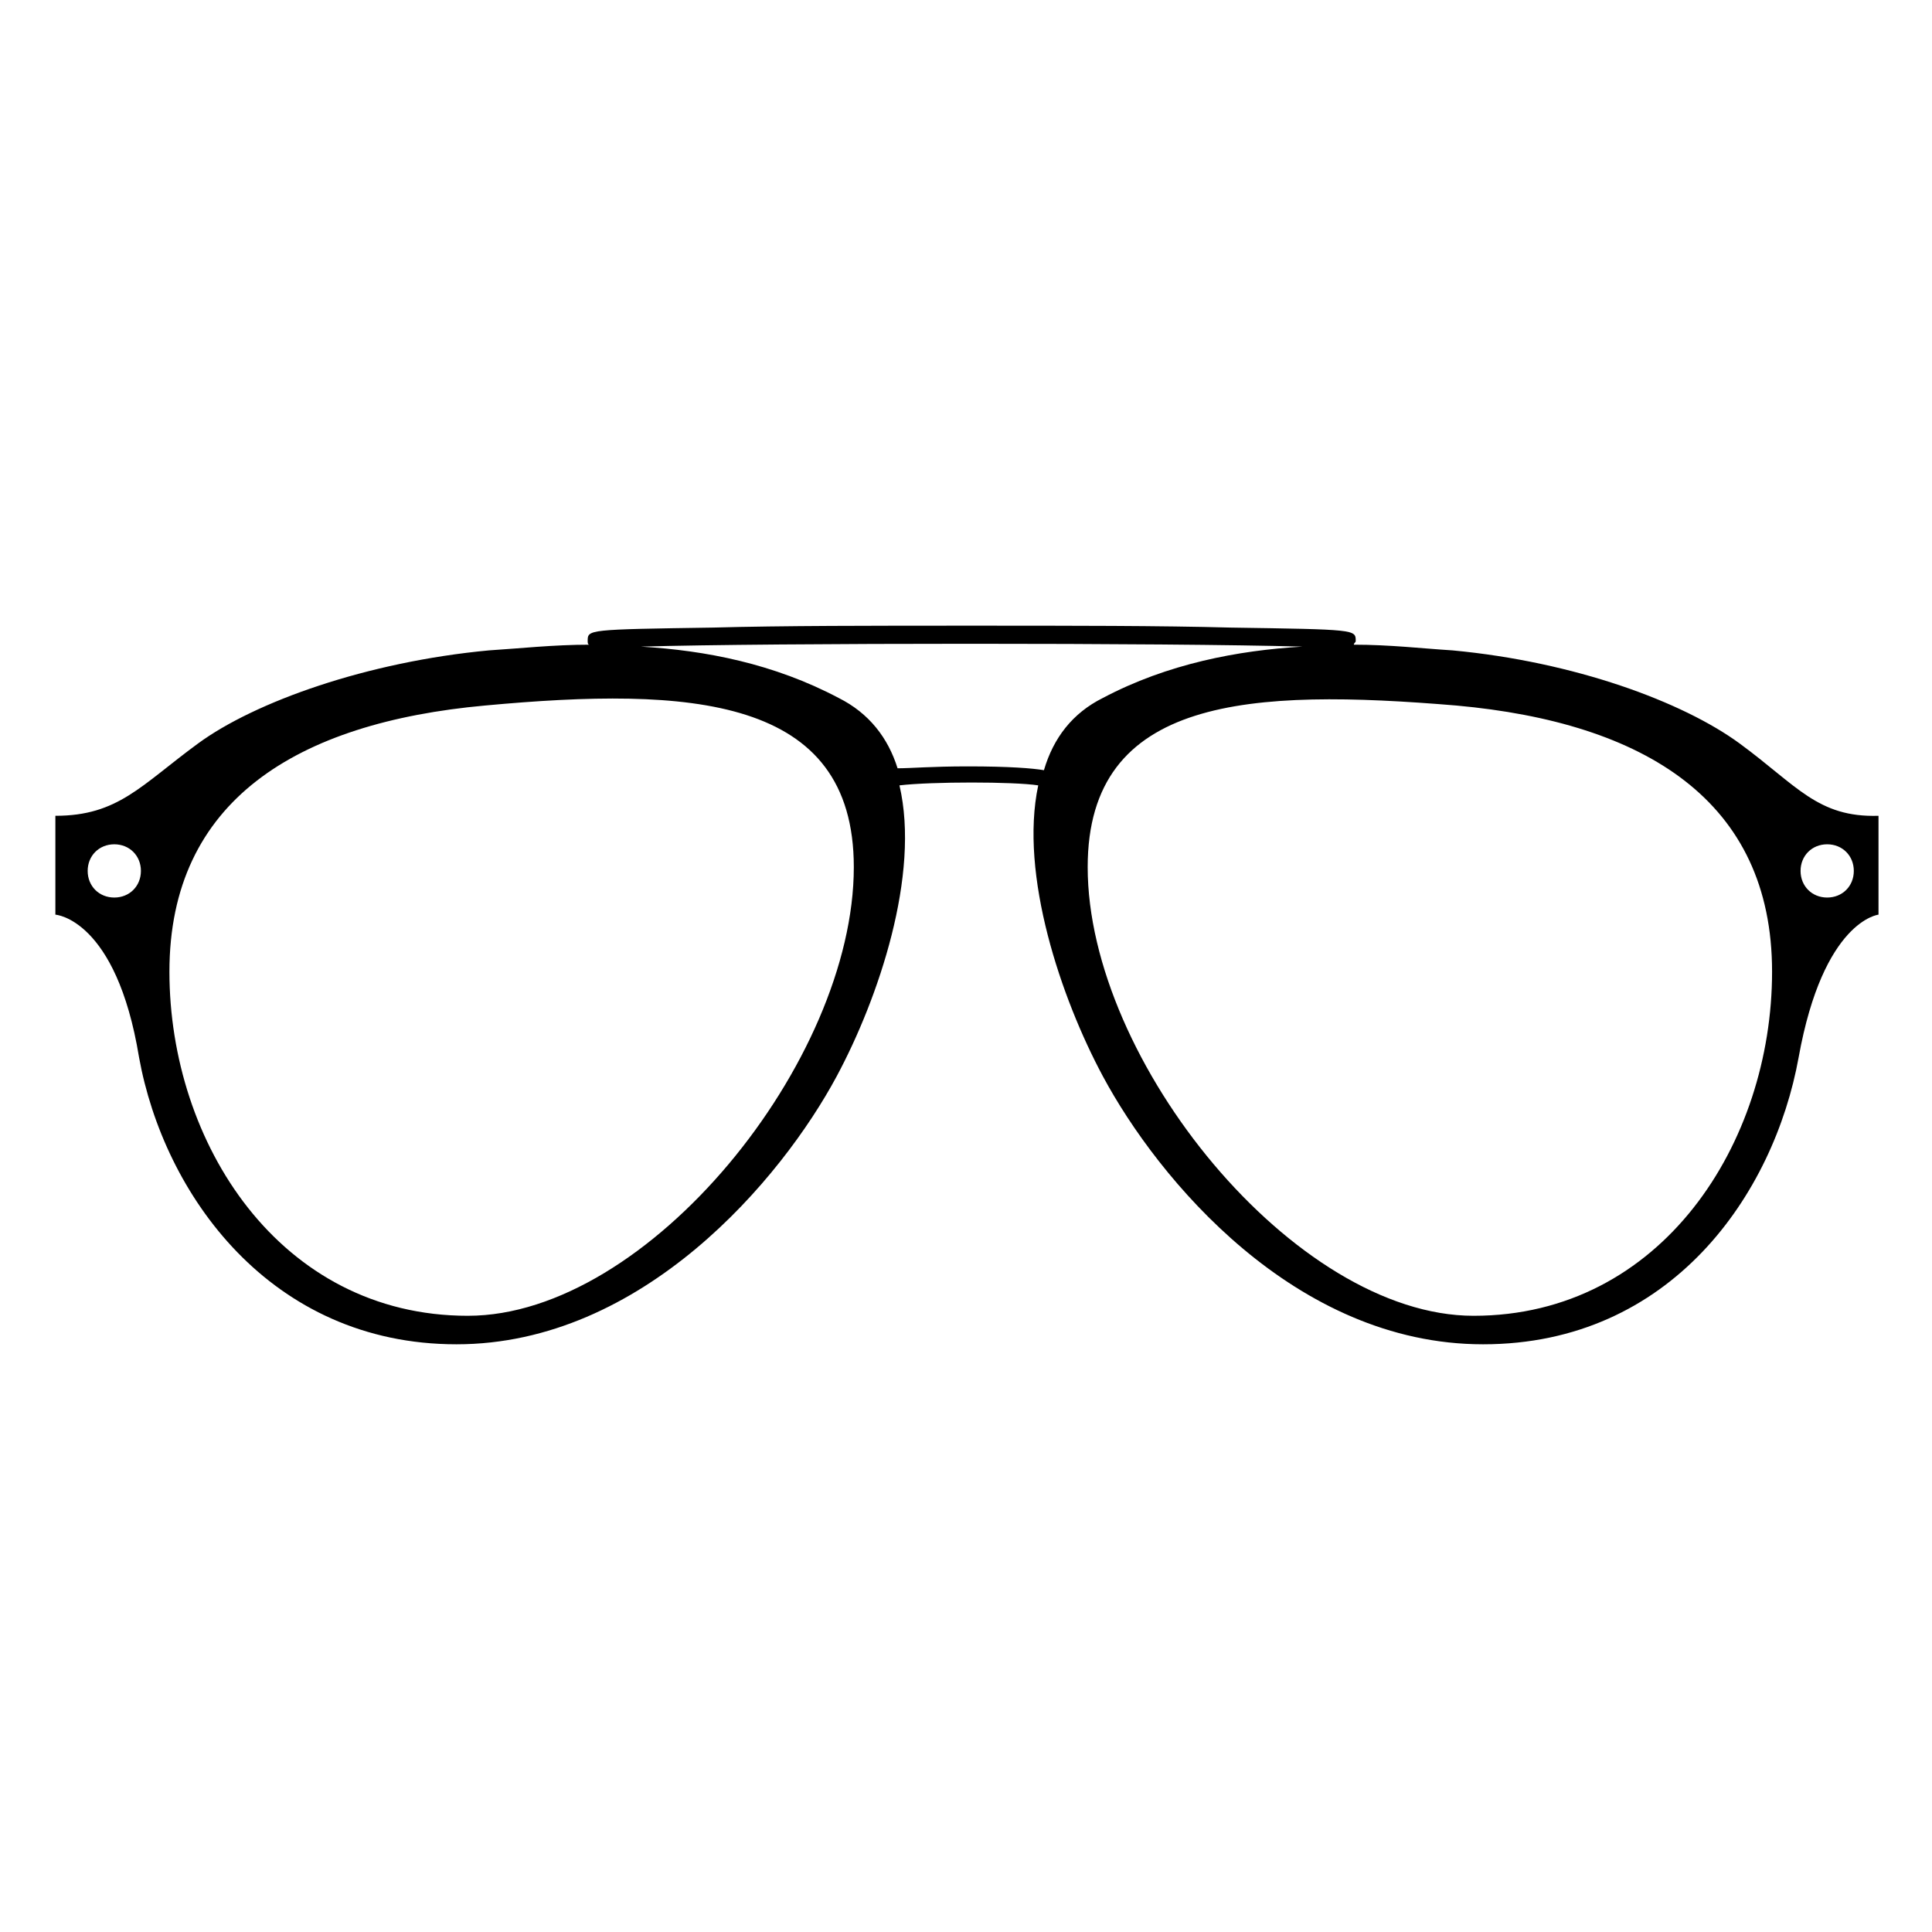<?xml version="1.0" encoding="UTF-8"?>
<!-- Uploaded to: SVG Repo, www.svgrepo.com, Generator: SVG Repo Mixer Tools -->
<svg fill="#000000" width="800px" height="800px" version="1.1" viewBox="144 144 512 512" xmlns="http://www.w3.org/2000/svg">
 <path d="m605.05 341.05c-15.113-11.082-43.832-21.664-76.074-24.688-8.062-0.504-16.625-1.512-26.199-1.512 0-0.504 0.504-0.504 0.504-1.008 0-3.023 0-3.023-33.25-3.527-18.137-0.504-42.32-0.504-68.52-0.504s-50.383 0-68.52 0.504c-33.25 0.504-33.25 0.504-33.25 3.527 0 0.504 0 1.008 0.504 1.008-9.574 0-18.641 1.008-26.703 1.512-32.242 3.023-61.969 13.602-77.082 24.688-15.113 11.082-21.16 19.145-37.785 19.145v26.199s16.121 1.008 22.168 37.785c6.551 36.273 34.762 76.074 84.137 76.074s86.152-43.832 100.76-71.039c11.082-20.656 22.168-53.402 16.625-77.082 8.566-1.008 30.23-1.008 36.777 0-5.039 23.68 6.047 56.426 17.129 77.082 14.609 27.207 50.883 71.039 100.76 71.039s77.082-39.801 83.633-76.074c6.551-36.273 21.16-37.785 21.16-37.785v-26.199c-16.121 0.504-21.664-8.062-36.777-19.145zm-430.76 40.809c-4.031 0-7.055-3.023-7.055-7.055s3.023-7.055 7.055-7.055 7.055 3.023 7.055 7.055c-0.004 4.031-3.023 7.055-7.055 7.055zm93.707 110.84c-49.879 0-79.098-45.848-79.098-91.191s33.754-66 83.633-70.535c54.41-5.039 97.738-2.519 97.738 42.824 0 51.391-54.41 118.9-102.27 118.9zm152.66-144.59c-3.023-0.504-9.07-1.008-20.152-1.008-9.574 0-15.113 0.504-18.641 0.504-2.519-8.062-7.559-14.609-15.617-18.641-17.129-9.07-35.266-12.594-52.395-13.602 34.258-1.008 140.06-1.008 175.32 0-17.129 1.008-35.77 4.535-52.898 13.602-8.066 4.031-13.105 10.582-15.621 19.145zm113.86 144.59c-47.359 0-102.27-67.512-102.27-118.9 0-45.344 43.328-47.359 97.738-42.824 49.879 4.535 83.633 25.191 83.633 70.535 0 45.34-29.219 91.188-79.098 91.188zm93.707-110.84c-4.031 0-7.055-3.023-7.055-7.055s3.023-7.055 7.055-7.055 7.055 3.023 7.055 7.055-3.023 7.055-7.055 7.055z"/>
</svg>